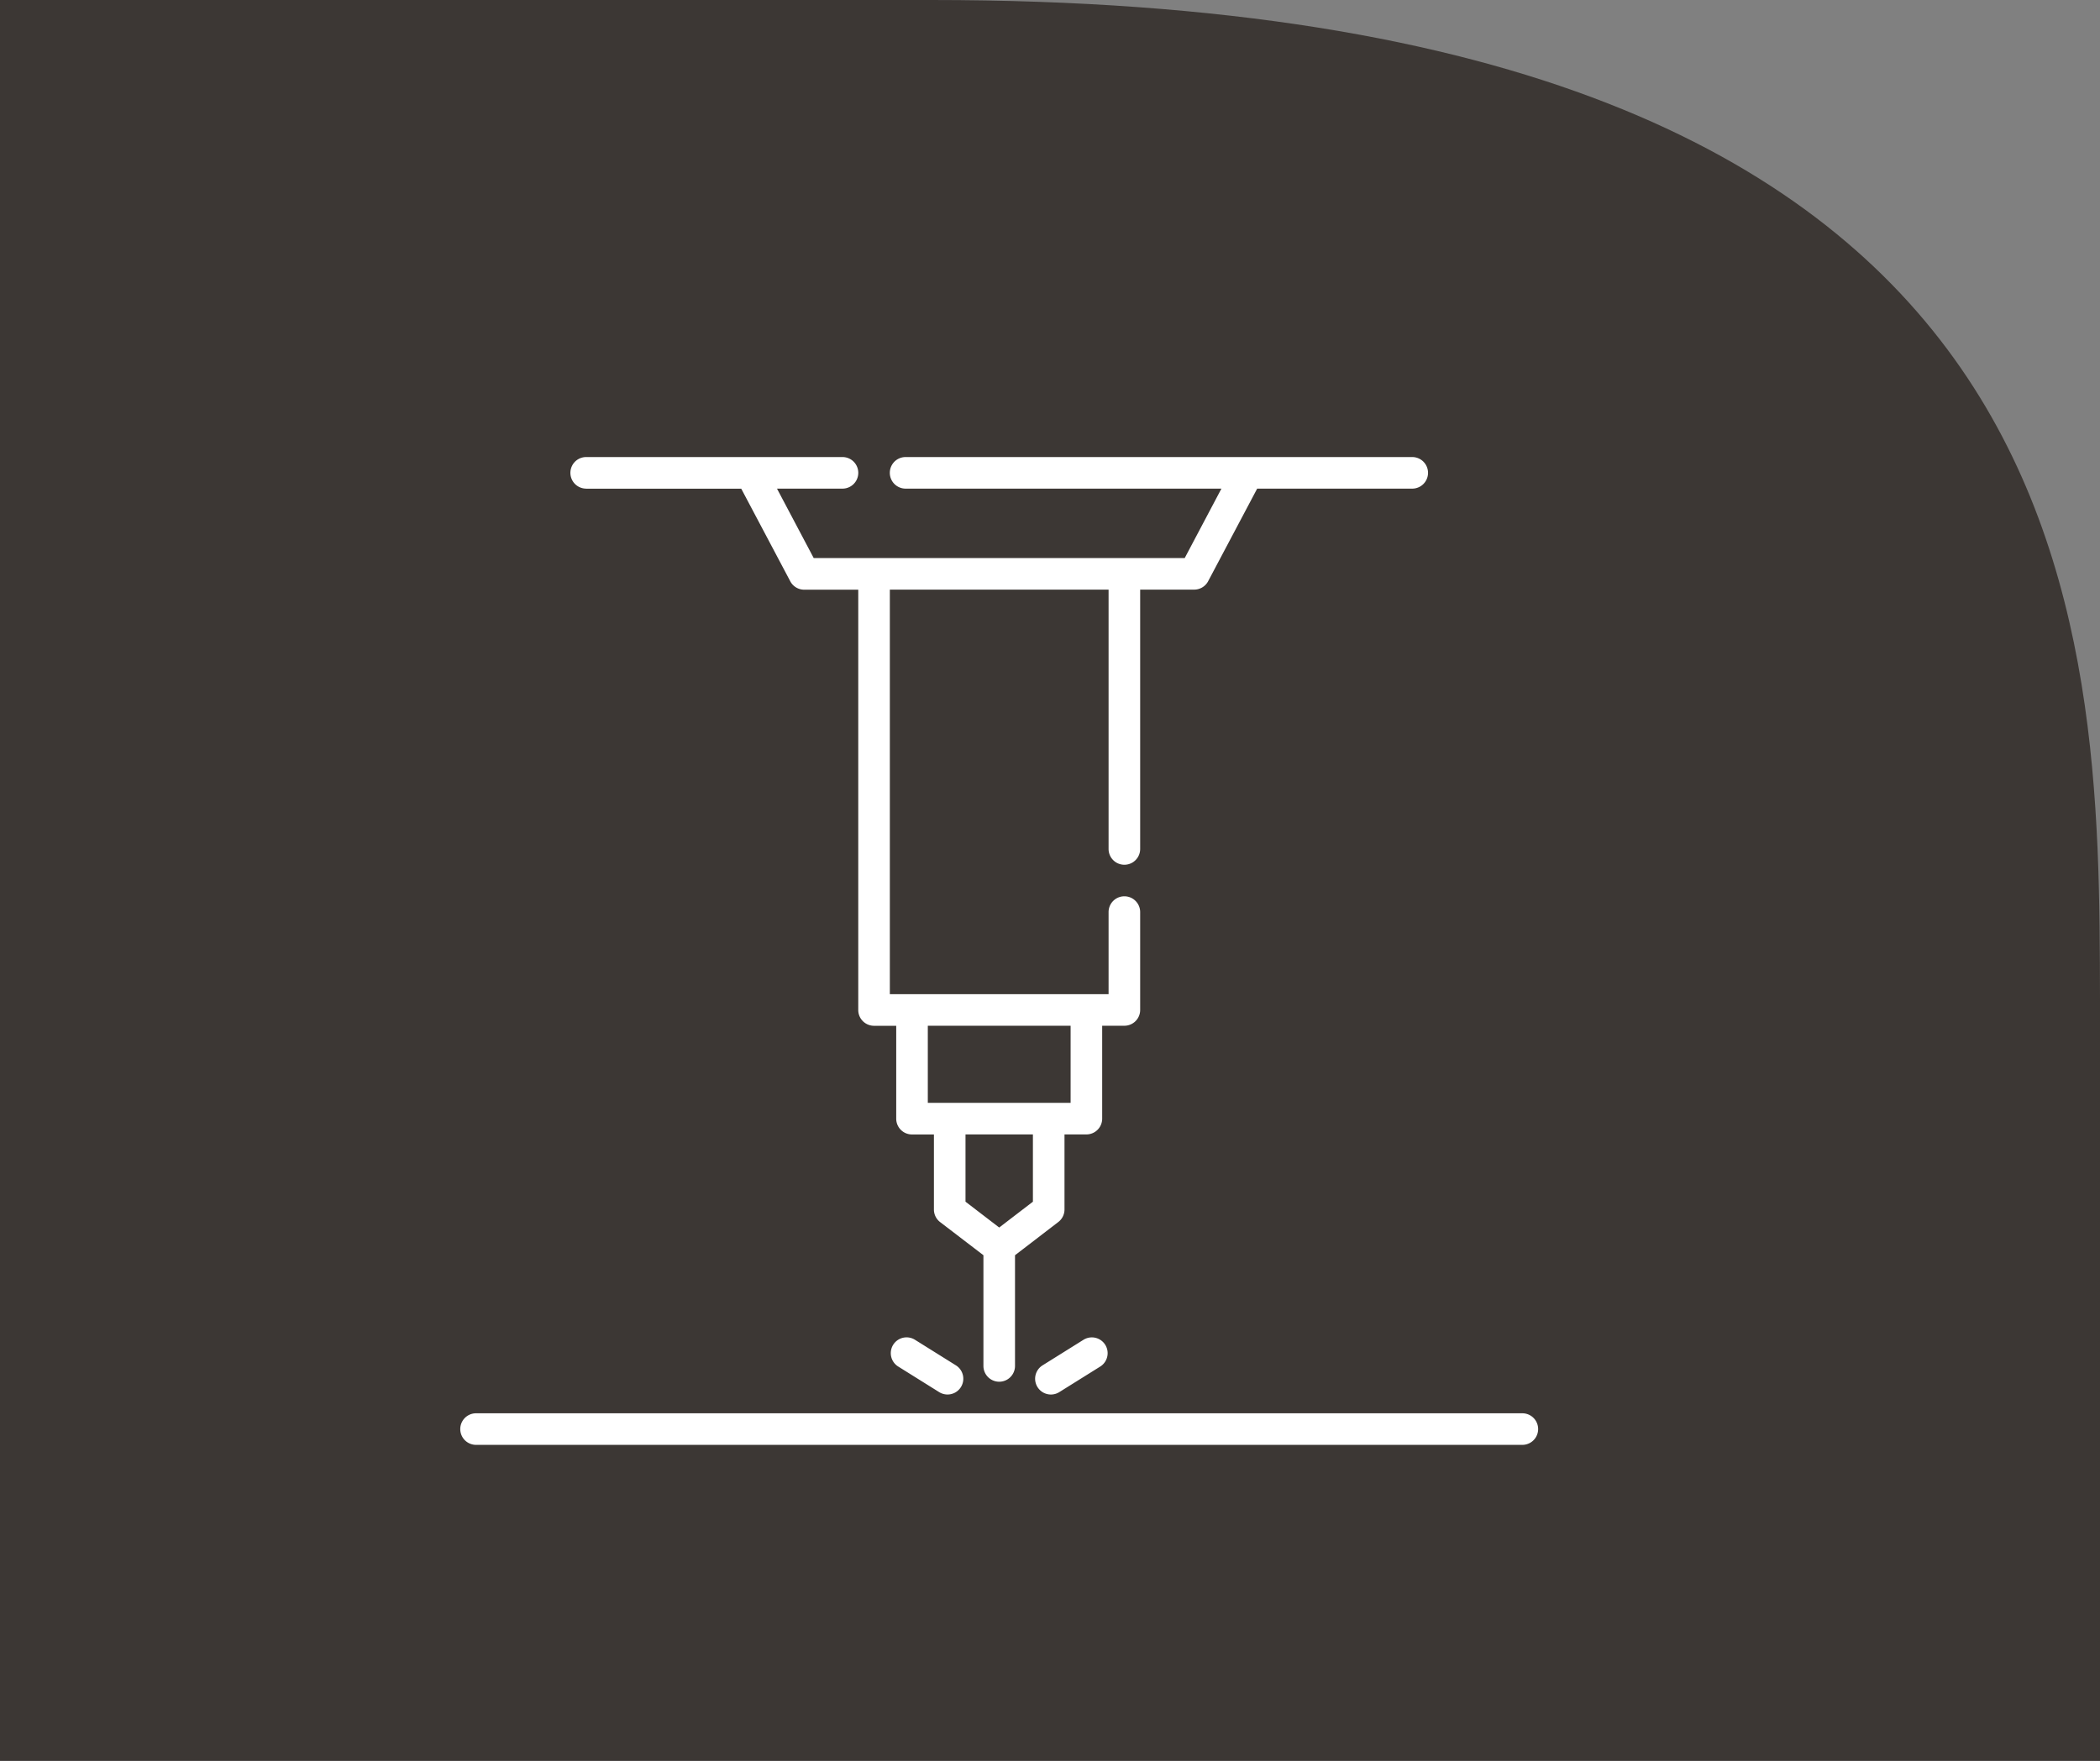 <?xml version="1.0" encoding="UTF-8"?>
<svg xmlns="http://www.w3.org/2000/svg" width="124" height="104" viewBox="0 0 124 104">
  <rect x="0" y="0" width="124" height="104" fill="#808080" stroke="none"/>
  <g id="Groupe_9487" data-name="Groupe 9487" transform="translate(-700.019 -2082)">
    <path id="Tracé_33513" data-name="Tracé 33513" d="M-138.077,59.089v45h-124V.089h55c69.051,0,68.953,36.775,69,59" transform="translate(962.096 2081.911)" fill="#3c3734"></path>
    <g id="Groupe_9515" data-name="Groupe 9515" transform="translate(727.197 2087.655)">
      <path id="Tracé_33879" data-name="Tracé 33879" d="M62.713,475.655H.932a.932.932,0,0,0,0,1.865H62.713a.932.932,0,0,0,0-1.865Z" transform="translate(0 -397.836)" fill="#fff"></path>
      <path id="Tracé_33880" data-name="Tracé 33880" d="M205.918,439.718a.932.932,0,0,0-.988,1.581l2.418,1.511a.932.932,0,1,0,.988-1.581Z" transform="translate(-179.071 -366.242)" fill="#fff"></path>
      <path id="Tracé_33881" data-name="Tracé 33881" d="M275.913,439.718l-2.418,1.511a.932.932,0,1,0,.988,1.581L276.9,441.3a.932.932,0,1,0-.988-1.581Z" transform="translate(-239.113 -366.241)" fill="#fff"></path>
      <path id="Tracé_33885" data-name="Tracé 33885" d="M53.244,23.21H62.4l2.893,5.465a.933.933,0,0,0,.824.5h3.192V54a.932.932,0,0,0,.932.932h1.31v5.487a.932.932,0,0,0,.932.932h1.294v4.434a.932.932,0,0,0,.365.74L76.7,68.483v6.539a.932.932,0,0,0,1.865,0V68.483l2.557-1.962a.932.932,0,0,0,.365-.74V61.348H82.78a.932.932,0,0,0,.932-.932V54.929h1.31A.932.932,0,0,0,85.955,54V48.216a.932.932,0,1,0-1.865,0v4.849H71.174V29.17H84.09V44.488a.932.932,0,1,0,1.865,0V29.17h3.192a.933.933,0,0,0,.824-.5l2.893-5.465h9.156a.932.932,0,1,0,0-1.865H72.105a.932.932,0,1,0,0,1.865H90.754l-2.168,4.1H66.678l-2.168-4.1h3.868a.932.932,0,1,0,0-1.865H53.244a.932.932,0,0,0,0,1.865ZM79.622,65.321l-1.99,1.526-1.99-1.526V61.348h3.98Zm2.226-10.393v4.554H73.416V54.929Z" transform="translate(-45.809 0)" fill="#fff"></path>
    </g>
  </g>
</svg>
